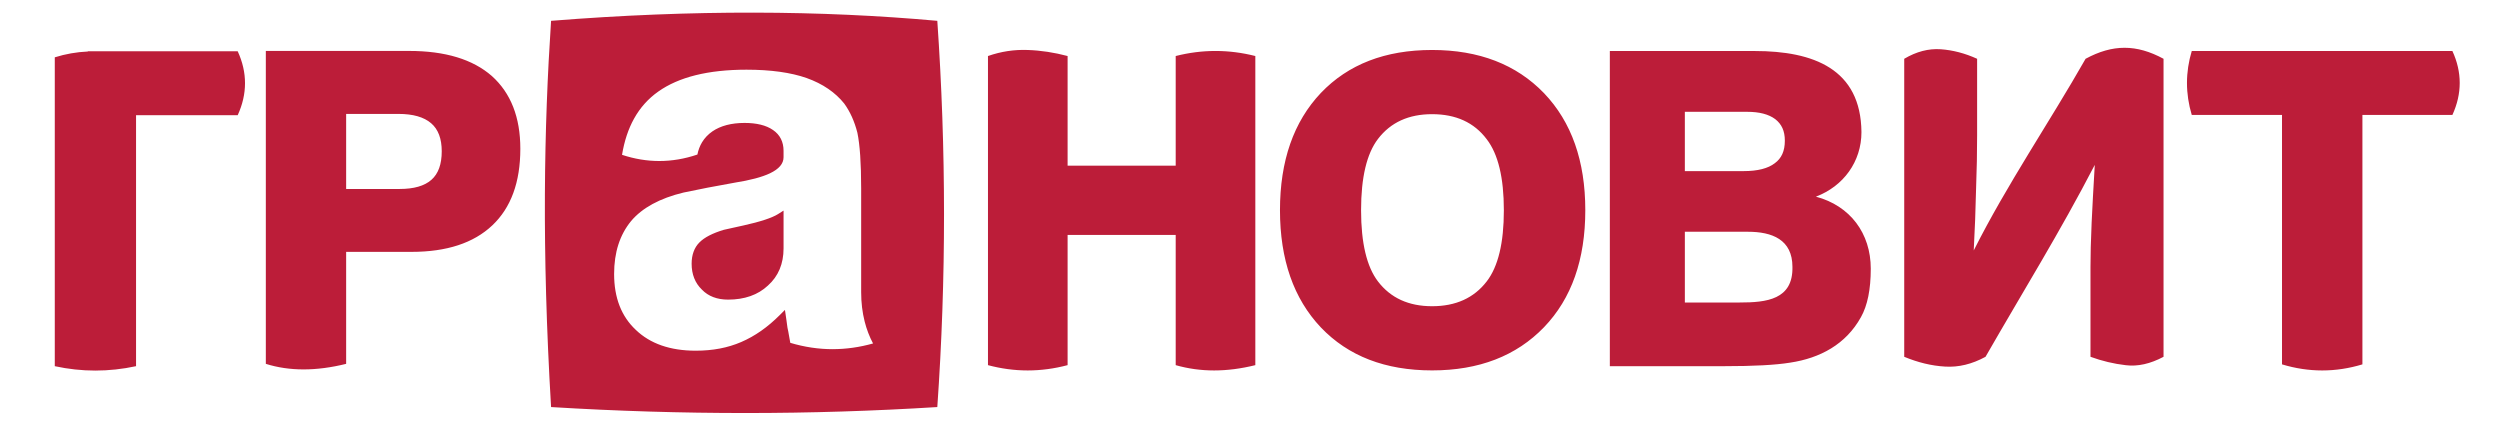 <?xml version="1.0" encoding="UTF-8"?>
<svg xmlns="http://www.w3.org/2000/svg" xml:space="preserve" width="200mm" height="35mm" version="1.1"
     style="shape-rendering:geometricPrecision; text-rendering:geometricPrecision; image-rendering:optimizeQuality; fill-rule:evenodd; clip-rule:evenodd"
     viewBox="0 0 20000 3500">
    <defs>
        <style type="text/css"> .fil0 {fill:#BC1D39;fill-rule:nonzero} </style>
    </defs>
    <g>
        <path class="fil0"
              d="M438.25 2929.44c0,-412.73 0,-826.15 0,-1239.59 0,-414.1 0,-817.84 0,-1231.25 85.54,-26.87 173.74,-42.38 264.54,-46.52l0.56 -1.81c347.86,0 21.9,0 61.96,0 347.18,0 788.41,0 1136.27,0 78.03,169.78 78.03,340.29 0,511.43 -120.08,0 -240.18,0 -360.27,0l-452.91 0 0 768.15c0,413.38 0,826.86 0,1239.59 -217.67,46.92 -434.61,46.92 -650.15,0zm2330.9 -1417.64l427.22 0c114.59,0 199.48,-24.2 254.71,-73.17 55.22,-48.32 82.8,-124.26 82.8,-228.5 0,-100.74 -28.26,-175.96 -84.85,-224.28 -58.04,-49.69 -144.97,-74.54 -260.93,-74.54 -70.4,0 -140.12,0 -209.11,0 -69.72,0 -139.44,0 -209.84,0l0 600.49zm-642.52 1398.98l0 -2503.28 1146.4 0c288.46,0 508.66,66.92 661.18,200.13 152.52,136.67 228.45,330.58 228.45,582.52 0,267.1 -74.56,471.4 -224.32,612.89 -149.75,141.48 -365.09,211.88 -645.32,211.88l-523.87 0c0,149.79 0,299.54 0,447.93 0,149.07 0,298.18 0,447.93 -239.46,59.4 -454.12,59.4 -642.52,0zm5777.17 10.39c0,-411.4 0,-822.73 0,-1235.46 0,-412.72 0,-824.77 0,-1237.51 104.91,-36.59 210.51,-52.45 317.48,-48.32 106.32,3.45 212.6,19.99 319.57,48.32l0 877.21 864.79 0c0,-145.59 0,-291.24 0,-437.58 0,-146.3 0,-292.61 0,-439.63 211.89,-53.85 424.49,-53.85 637.06,0 0,412.74 0,824.79 0,1237.51 0,412.73 0,824.06 0,1235.46 -227.78,56.6 -439.63,56.6 -637.06,0l0 -1041.51 -864.79 0c0,173.94 0,347.87 0,521.78 0,173.92 0,347.18 0,519.73 -213.25,56.6 -425.85,56.6 -637.05,0zm3120.09 -669.52c101.43,132.53 245.69,198.11 432.76,198.11 189.09,0 334.71,-65.58 436.9,-198.11 91.75,-118.72 137.31,-308.49 137.31,-569.39 0,-260.21 -45.56,-450.01 -137.31,-568.74 -100.79,-133.89 -246.44,-200.13 -436.9,-200.13 -187.07,0 -331.33,65.55 -432.76,198.09 -89.74,117.32 -135.29,307.12 -135.29,570.07 0,262.97 45.55,452.77 135.29,570.1zm-784.07 -570.1c0,-394.8 109.02,-707.42 327.16,-937.93 218.75,-229.15 514.88,-343.74 889.67,-343.74 374.73,0 673.59,115.28 895.83,345.79 220.19,230.51 329.92,542.49 329.92,935.88 0,394.78 -109.73,706.76 -329.92,935.91 -222.24,230.51 -521.1,345.81 -895.83,345.81 -374.79,0 -670.92,-114.62 -889.67,-343.76 -218.14,-230.51 -327.16,-543.18 -327.16,-937.96zm3238.99 -312.67l470.66 0c111.82,0 194.62,-21.43 248.49,-62.81 53.83,-39.34 80.75,-96.28 80.75,-181.17 0,-77.95 -25.56,-131.7 -76.61,-171.69 -52.43,-39.37 -127.72,-58.68 -224.3,-58.68l-498.99 0 0 474.35zm0 1051.15l438.27 0c215.43,0 428,-22.83 422.4,-285.01 0,-219.04 -163.39,-280.96 -356.17,-280.96l-504.5 0 0 565.97zm-600.14 509.38l0 -2521.26 1159.15 0c469.9,0 849.03,143.16 853.78,648.78 0,236.15 -144.49,433.57 -364.4,516.25 274.42,72.96 438.94,293.77 438.94,576.29 0,165.64 -26.21,294.72 -78.67,387.92 -120.53,217.46 -326.88,327.73 -565.97,363.68 -118.72,19.35 -294.04,28.34 -525.91,28.34l-916.92 0zm4429.58 -75.01c0,-396.92 0,-793.82 0,-1190.73 0,-396.91 0,-795.15 0,-1193.42 -217.42,-117.39 -406.2,-117.39 -623.62,0 -287.45,505.76 -628.41,1003.65 -894.74,1533.32 8.58,-160 15.18,-328.89 19.1,-506.74 5.31,-140.08 7.94,-278.11 7.94,-414.75 0,-101.63 0,-203.96 0,-305.55 0,-102.36 0,-203.92 0,-306.28 -96.89,-43.95 -193.71,-69.34 -290.56,-76.21 -97.5,-6.87 -195.04,18.55 -292.57,76.21 0,398.27 0,796.51 0,1193.42 0,396.91 0,793.81 0,1190.73 109.39,45.31 218.1,72.07 326.17,78.25 108.02,6.87 216.08,-19.24 324.18,-78.25 305.49,-532.18 595.06,-996.85 873.99,-1535.25 -4.62,77.62 -9.91,181.09 -14.53,253.89 -3.93,72.11 -7.89,141.45 -10.52,207.37 -6.6,146.95 -9.23,265.78 -9.23,355.69 0,120.85 0,241.04 0,360.52 0,118.76 0,238.26 0,357.78 92.24,33.62 186.46,56.28 282.66,67.29 95.52,11.65 196.33,-11.01 301.73,-67.29zm947.74 60.55c0,-666 0,-1329.37 0,-1995.33 -240.66,0 -481.29,0 -721.94,0 -51.07,-171.15 -51.07,-341.65 0,-511.43 695.01,0 1390.06,0 2085.08,0 78.02,169.78 78.02,340.28 0,511.43 -239.95,0 -479.89,0 -719.86,0 0,665.96 0,1329.33 0,1995.33 -214.66,64.86 -428.63,64.86 -643.28,0zm-13847.43 -2748.38c1139.08,-90.87 2159.64,-83.83 3089.89,0 71.22,1029.93 72.07,2059.89 0,3089.86 -1011.28,63.01 -2040.76,64.28 -3089.89,0 -75.36,-1270.52 -56.29,-2239.58 0,-3089.86zm1710.99 1591.36c46.21,-15.28 81.27,-30.49 105.03,-45.49l43.84 -27.75 0 51.91 0 250.33c0,61.51 -10.45,117.16 -31.16,166.67 -20.96,50.14 -52.43,93.92 -94.09,131.03 -40.12,37.42 -86.94,65.58 -140.43,84.34 -53.07,18.63 -112.33,27.96 -177.77,27.96 -44.12,0 -83.66,-6.73 -118.49,-19.99 -35.44,-13.43 -65.92,-33.53 -91.21,-60.02 -27.24,-26.07 -47.94,-56.69 -61.79,-91.79 -13.57,-34.41 -20.51,-72.99 -20.51,-115.58 0,-35.06 5.2,-66.84 15.39,-95 10.52,-29.25 26.31,-54.41 47.09,-75.23l0.07 0.07c19.89,-20.29 46.58,-39.02 79.69,-55.97 32.16,-16.47 70.54,-31.48 114.97,-44.84l2.01 -0.44 41.12 -9.16c34.75,-7.73 81.94,-18.29 110.45,-24.47l0.03 0.1c69.24,-15.28 127.88,-30.86 175.76,-46.68zm542.06 1035.29c107.48,0 215.12,-15.21 322.71,-45.58 -29.02,-54.79 -51.3,-113.06 -66.92,-174.54 -18.83,-73.92 -28.16,-152.66 -28.16,-236.01l0 -829.57c0,-101.32 -2.6,-189.01 -7.69,-263.07 -5.05,-73.96 -12.67,-134.92 -22.58,-182.77l0 0c-11.79,-46.04 -26.49,-88.48 -43.99,-127.23 -17.43,-38.48 -37.77,-73.79 -61.04,-105.77l0.07 -0.07c-35.88,-44.7 -78.77,-84.14 -128.5,-118.14 -50.2,-34.32 -107.65,-63.13 -172.34,-86.23l0.04 -0.07c-63.5,-22.18 -135.34,-38.82 -215.24,-49.96 -80.14,-11.17 -168.89,-16.78 -266.09,-16.78 -153.75,0 -289.63,14.77 -407.56,44.22 -116.89,29.15 -216.3,72.8 -298.15,130.76l-0.1 0.1c-80.55,56.8 -145.1,129.04 -193.77,216.6 -45.83,82.53 -77.85,179.01 -96.03,289.46 99.35,32.94 198.76,49.45 298.07,49.45 101.57,0 203.1,-17.19 304.71,-51.64 7.34,-36.39 19.82,-69.2 37.45,-98.42 20.5,-33.9 47.99,-62.92 82.67,-86.98l0.1 -0.1c32.71,-22.35 70.78,-39.33 114.18,-50.68 42.68,-11.11 90.39,-16.81 143.26,-16.81 47.98,0 90.87,4.68 128.5,13.84 38.79,9.53 71.9,23.89 99.18,42.96 27.95,19.1 49,42.75 63.11,70.91 13.98,27.81 20.92,59.53 20.92,95.07l0 51.71c0,51.19 -36.32,94.12 -108.92,128.6 -63.87,30.31 -158.84,55.47 -284.74,75.32l0.03 0.07c-76.38,13.47 -147.56,26.62 -213.83,39.37 -66.67,12.85 -130.48,25.77 -191.55,38.82l0 -0.07c-95.69,22.94 -178.87,53.8 -249.34,92.21 -69.72,38 -126.96,83.52 -171.42,136.18l0.03 0.03c-45.14,54.92 -79.01,117.5 -101.59,187.52 -22.77,70.68 -34.15,149.38 -34.15,235.81 0,95.42 14.56,180.48 43.68,255.02 28.88,73.98 72.17,138.06 129.93,192.2l0.13 0.2c57.73,55.26 126.36,96.75 205.64,124.36 80.04,27.96 171.42,41.9 273.94,41.9 67.64,0 131.75,-5.7 192.1,-17.22l0.1 0c60.09,-11.45 117.09,-28.78 170.91,-51.95 55.23,-23.71 108.37,-53.62 159.56,-89.47 51.3,-35.92 101.4,-78.5 150.38,-127.47l40.29 -40.26 8.27 56.35 4.47 30.62 0 0.24c1.61,11.35 3.08,22.08 4.04,30.08l0 0.2c1.02,9.16 2.32,18.19 3.82,26.93 1.51,8.72 3.29,16.92 5.27,24.58l0.51 2.22 3.65 20.7 0 0.14c3.43,19.69 7.63,43.72 12.82,71.43 112.74,33.77 225.87,50.68 339.16,50.68z"></path>
    </g>
</svg>
